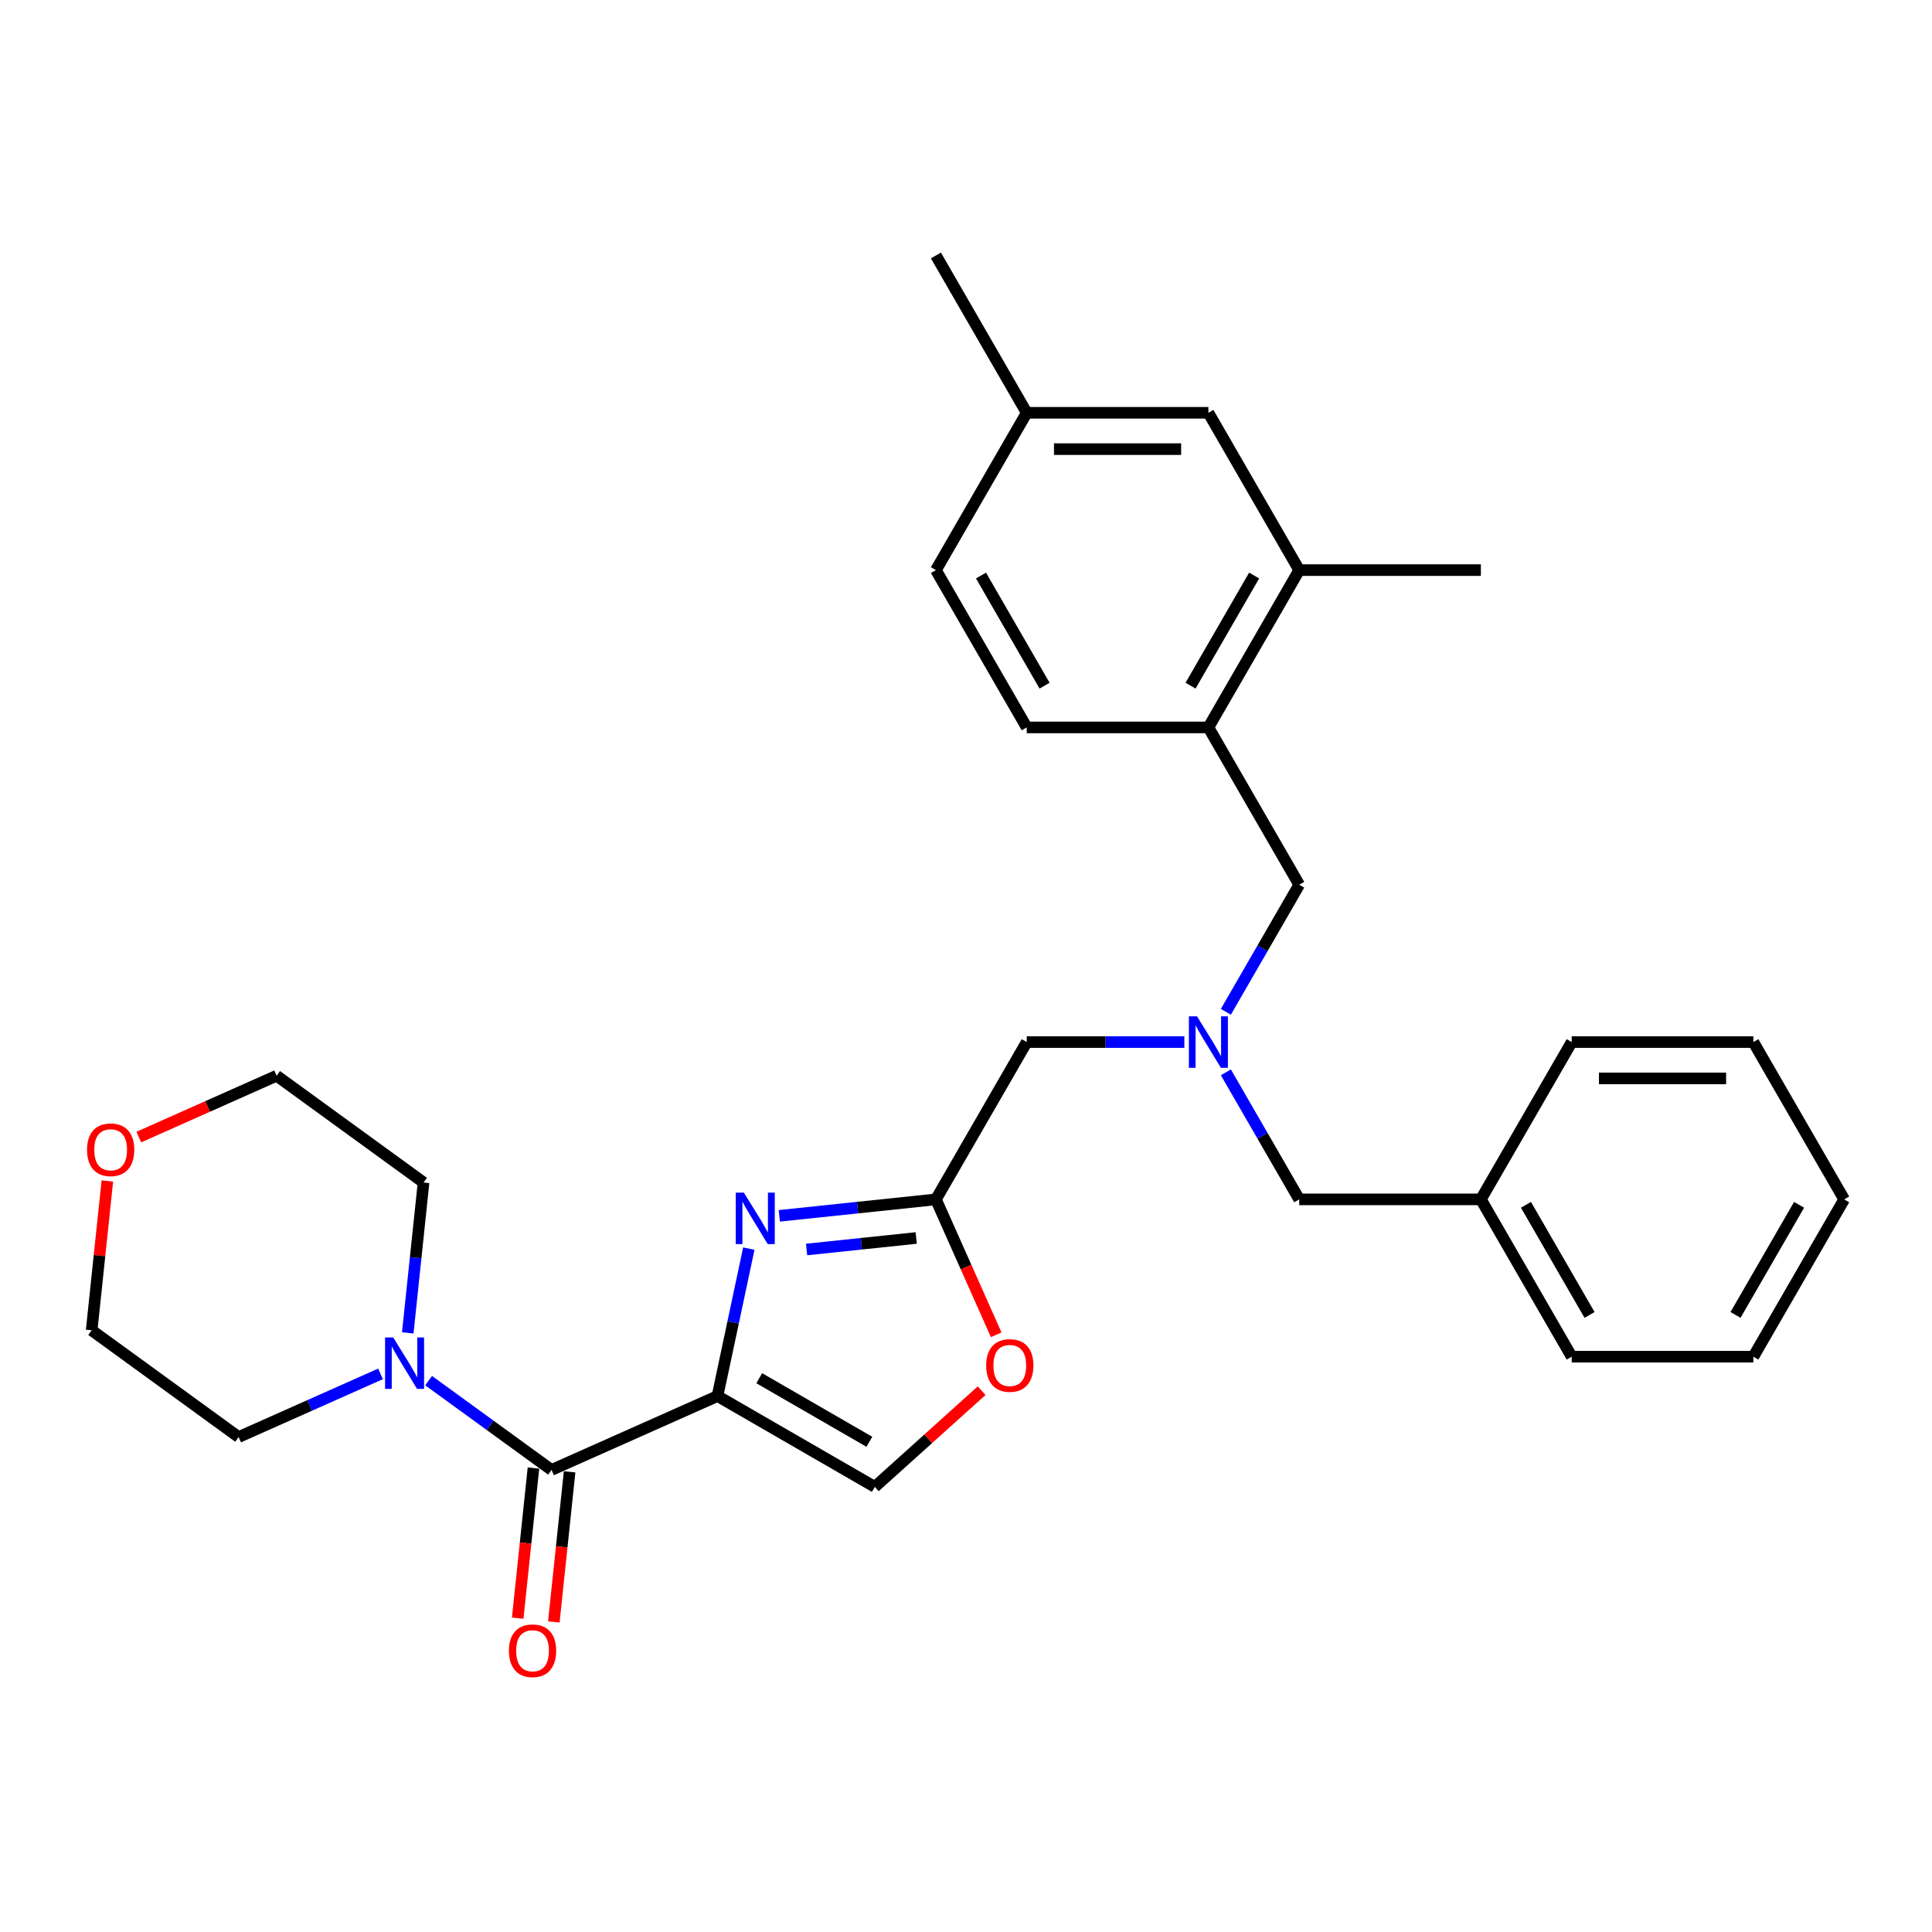 <?xml version='1.0' encoding='iso-8859-1'?>
<svg version='1.1' baseProfile='full'
              xmlns='http://www.w3.org/2000/svg'
                      xmlns:rdkit='http://www.rdkit.org/xml'
                      xmlns:xlink='http://www.w3.org/1999/xlink'
                  xml:space='preserve'
width='1000px' height='1000px' viewBox='0 0 1000 1000'>
<!-- END OF HEADER -->
<rect style='opacity:1.0;fill:#FFFFFF;stroke:none' width='1000' height='1000' x='0' y='0'> </rect>
<path class='bond-0' d='M 371.368,722.595 L 379.478,684.443' style='fill:none;fill-rule:evenodd;stroke:#000000;stroke-width:6px;stroke-linecap:butt;stroke-linejoin:miter;stroke-opacity:1' />
<path class='bond-0' d='M 379.478,684.443 L 387.587,646.29' style='fill:none;fill-rule:evenodd;stroke:#0000FF;stroke-width:6px;stroke-linecap:butt;stroke-linejoin:miter;stroke-opacity:1' />
<path class='bond-1' d='M 371.368,722.595 L 285.473,760.838' style='fill:none;fill-rule:evenodd;stroke:#000000;stroke-width:6px;stroke-linecap:butt;stroke-linejoin:miter;stroke-opacity:1' />
<path class='bond-3' d='M 371.368,722.595 L 452.795,769.607' style='fill:none;fill-rule:evenodd;stroke:#000000;stroke-width:6px;stroke-linecap:butt;stroke-linejoin:miter;stroke-opacity:1' />
<path class='bond-3' d='M 392.985,713.362 L 449.984,746.27' style='fill:none;fill-rule:evenodd;stroke:#000000;stroke-width:6px;stroke-linecap:butt;stroke-linejoin:miter;stroke-opacity:1' />
<path class='bond-2' d='M 403.366,629.318 L 443.896,625.058' style='fill:none;fill-rule:evenodd;stroke:#0000FF;stroke-width:6px;stroke-linecap:butt;stroke-linejoin:miter;stroke-opacity:1' />
<path class='bond-2' d='M 443.896,625.058 L 484.426,620.798' style='fill:none;fill-rule:evenodd;stroke:#000000;stroke-width:6px;stroke-linecap:butt;stroke-linejoin:miter;stroke-opacity:1' />
<path class='bond-2' d='M 417.49,646.741 L 445.861,643.759' style='fill:none;fill-rule:evenodd;stroke:#0000FF;stroke-width:6px;stroke-linecap:butt;stroke-linejoin:miter;stroke-opacity:1' />
<path class='bond-2' d='M 445.861,643.759 L 474.232,640.778' style='fill:none;fill-rule:evenodd;stroke:#000000;stroke-width:6px;stroke-linecap:butt;stroke-linejoin:miter;stroke-opacity:1' />
<path class='bond-4' d='M 285.473,760.838 L 253.664,737.728' style='fill:none;fill-rule:evenodd;stroke:#000000;stroke-width:6px;stroke-linecap:butt;stroke-linejoin:miter;stroke-opacity:1' />
<path class='bond-4' d='M 253.664,737.728 L 221.855,714.617' style='fill:none;fill-rule:evenodd;stroke:#0000FF;stroke-width:6px;stroke-linecap:butt;stroke-linejoin:miter;stroke-opacity:1' />
<path class='bond-10' d='M 276.122,759.855 L 272.039,798.702' style='fill:none;fill-rule:evenodd;stroke:#000000;stroke-width:6px;stroke-linecap:butt;stroke-linejoin:miter;stroke-opacity:1' />
<path class='bond-10' d='M 272.039,798.702 L 267.956,837.549' style='fill:none;fill-rule:evenodd;stroke:#FF0000;stroke-width:6px;stroke-linecap:butt;stroke-linejoin:miter;stroke-opacity:1' />
<path class='bond-10' d='M 294.824,761.821 L 290.741,800.668' style='fill:none;fill-rule:evenodd;stroke:#000000;stroke-width:6px;stroke-linecap:butt;stroke-linejoin:miter;stroke-opacity:1' />
<path class='bond-10' d='M 290.741,800.668 L 286.658,839.515' style='fill:none;fill-rule:evenodd;stroke:#FF0000;stroke-width:6px;stroke-linecap:butt;stroke-linejoin:miter;stroke-opacity:1' />
<path class='bond-11' d='M 484.426,620.798 L 531.438,539.371' style='fill:none;fill-rule:evenodd;stroke:#000000;stroke-width:6px;stroke-linecap:butt;stroke-linejoin:miter;stroke-opacity:1' />
<path class='bond-30' d='M 484.426,620.798 L 500.027,655.838' style='fill:none;fill-rule:evenodd;stroke:#000000;stroke-width:6px;stroke-linecap:butt;stroke-linejoin:miter;stroke-opacity:1' />
<path class='bond-30' d='M 500.027,655.838 L 515.628,690.878' style='fill:none;fill-rule:evenodd;stroke:#FF0000;stroke-width:6px;stroke-linecap:butt;stroke-linejoin:miter;stroke-opacity:1' />
<path class='bond-5' d='M 452.795,769.607 L 480.445,744.711' style='fill:none;fill-rule:evenodd;stroke:#000000;stroke-width:6px;stroke-linecap:butt;stroke-linejoin:miter;stroke-opacity:1' />
<path class='bond-5' d='M 480.445,744.711 L 508.095,719.815' style='fill:none;fill-rule:evenodd;stroke:#FF0000;stroke-width:6px;stroke-linecap:butt;stroke-linejoin:miter;stroke-opacity:1' />
<path class='bond-19' d='M 211.053,689.908 L 215.144,650.986' style='fill:none;fill-rule:evenodd;stroke:#0000FF;stroke-width:6px;stroke-linecap:butt;stroke-linejoin:miter;stroke-opacity:1' />
<path class='bond-19' d='M 215.144,650.986 L 219.234,612.063' style='fill:none;fill-rule:evenodd;stroke:#000000;stroke-width:6px;stroke-linecap:butt;stroke-linejoin:miter;stroke-opacity:1' />
<path class='bond-20' d='M 196.958,711.115 L 160.234,727.465' style='fill:none;fill-rule:evenodd;stroke:#0000FF;stroke-width:6px;stroke-linecap:butt;stroke-linejoin:miter;stroke-opacity:1' />
<path class='bond-20' d='M 160.234,727.465 L 123.511,743.815' style='fill:none;fill-rule:evenodd;stroke:#000000;stroke-width:6px;stroke-linecap:butt;stroke-linejoin:miter;stroke-opacity:1' />
<path class='bond-6' d='M 613.013,539.371 L 572.225,539.371' style='fill:none;fill-rule:evenodd;stroke:#0000FF;stroke-width:6px;stroke-linecap:butt;stroke-linejoin:miter;stroke-opacity:1' />
<path class='bond-6' d='M 572.225,539.371 L 531.438,539.371' style='fill:none;fill-rule:evenodd;stroke:#000000;stroke-width:6px;stroke-linecap:butt;stroke-linejoin:miter;stroke-opacity:1' />
<path class='bond-9' d='M 634.506,523.706 L 653.49,490.825' style='fill:none;fill-rule:evenodd;stroke:#0000FF;stroke-width:6px;stroke-linecap:butt;stroke-linejoin:miter;stroke-opacity:1' />
<path class='bond-9' d='M 653.49,490.825 L 672.474,457.944' style='fill:none;fill-rule:evenodd;stroke:#000000;stroke-width:6px;stroke-linecap:butt;stroke-linejoin:miter;stroke-opacity:1' />
<path class='bond-15' d='M 634.506,555.035 L 653.49,587.916' style='fill:none;fill-rule:evenodd;stroke:#0000FF;stroke-width:6px;stroke-linecap:butt;stroke-linejoin:miter;stroke-opacity:1' />
<path class='bond-15' d='M 653.49,587.916 L 672.474,620.798' style='fill:none;fill-rule:evenodd;stroke:#000000;stroke-width:6px;stroke-linecap:butt;stroke-linejoin:miter;stroke-opacity:1' />
<path class='bond-7' d='M 625.462,376.516 L 672.474,457.944' style='fill:none;fill-rule:evenodd;stroke:#000000;stroke-width:6px;stroke-linecap:butt;stroke-linejoin:miter;stroke-opacity:1' />
<path class='bond-8' d='M 625.462,376.516 L 672.474,295.089' style='fill:none;fill-rule:evenodd;stroke:#000000;stroke-width:6px;stroke-linecap:butt;stroke-linejoin:miter;stroke-opacity:1' />
<path class='bond-8' d='M 616.228,354.9 L 649.136,297.901' style='fill:none;fill-rule:evenodd;stroke:#000000;stroke-width:6px;stroke-linecap:butt;stroke-linejoin:miter;stroke-opacity:1' />
<path class='bond-13' d='M 625.462,376.516 L 531.438,376.516' style='fill:none;fill-rule:evenodd;stroke:#000000;stroke-width:6px;stroke-linecap:butt;stroke-linejoin:miter;stroke-opacity:1' />
<path class='bond-12' d='M 672.474,295.089 L 625.462,213.662' style='fill:none;fill-rule:evenodd;stroke:#000000;stroke-width:6px;stroke-linecap:butt;stroke-linejoin:miter;stroke-opacity:1' />
<path class='bond-21' d='M 672.474,295.089 L 766.498,295.089' style='fill:none;fill-rule:evenodd;stroke:#000000;stroke-width:6px;stroke-linecap:butt;stroke-linejoin:miter;stroke-opacity:1' />
<path class='bond-33' d='M 625.462,213.662 L 531.438,213.662' style='fill:none;fill-rule:evenodd;stroke:#000000;stroke-width:6px;stroke-linecap:butt;stroke-linejoin:miter;stroke-opacity:1' />
<path class='bond-33' d='M 611.358,232.467 L 545.541,232.467' style='fill:none;fill-rule:evenodd;stroke:#000000;stroke-width:6px;stroke-linecap:butt;stroke-linejoin:miter;stroke-opacity:1' />
<path class='bond-17' d='M 531.438,376.516 L 484.426,295.089' style='fill:none;fill-rule:evenodd;stroke:#000000;stroke-width:6px;stroke-linecap:butt;stroke-linejoin:miter;stroke-opacity:1' />
<path class='bond-17' d='M 540.671,354.9 L 507.763,297.901' style='fill:none;fill-rule:evenodd;stroke:#000000;stroke-width:6px;stroke-linecap:butt;stroke-linejoin:miter;stroke-opacity:1' />
<path class='bond-14' d='M 71.846,588.552 L 107.507,572.675' style='fill:none;fill-rule:evenodd;stroke:#FF0000;stroke-width:6px;stroke-linecap:butt;stroke-linejoin:miter;stroke-opacity:1' />
<path class='bond-14' d='M 107.507,572.675 L 143.168,556.798' style='fill:none;fill-rule:evenodd;stroke:#000000;stroke-width:6px;stroke-linecap:butt;stroke-linejoin:miter;stroke-opacity:1' />
<path class='bond-31' d='M 55.567,611.269 L 51.505,649.909' style='fill:none;fill-rule:evenodd;stroke:#FF0000;stroke-width:6px;stroke-linecap:butt;stroke-linejoin:miter;stroke-opacity:1' />
<path class='bond-31' d='M 51.505,649.909 L 47.444,688.549' style='fill:none;fill-rule:evenodd;stroke:#000000;stroke-width:6px;stroke-linecap:butt;stroke-linejoin:miter;stroke-opacity:1' />
<path class='bond-18' d='M 672.474,620.798 L 766.498,620.798' style='fill:none;fill-rule:evenodd;stroke:#000000;stroke-width:6px;stroke-linecap:butt;stroke-linejoin:miter;stroke-opacity:1' />
<path class='bond-16' d='M 531.438,213.662 L 484.426,295.089' style='fill:none;fill-rule:evenodd;stroke:#000000;stroke-width:6px;stroke-linecap:butt;stroke-linejoin:miter;stroke-opacity:1' />
<path class='bond-24' d='M 531.438,213.662 L 484.426,132.235' style='fill:none;fill-rule:evenodd;stroke:#000000;stroke-width:6px;stroke-linecap:butt;stroke-linejoin:miter;stroke-opacity:1' />
<path class='bond-25' d='M 766.498,620.798 L 813.51,702.225' style='fill:none;fill-rule:evenodd;stroke:#000000;stroke-width:6px;stroke-linecap:butt;stroke-linejoin:miter;stroke-opacity:1' />
<path class='bond-25' d='M 789.835,623.609 L 822.743,680.608' style='fill:none;fill-rule:evenodd;stroke:#000000;stroke-width:6px;stroke-linecap:butt;stroke-linejoin:miter;stroke-opacity:1' />
<path class='bond-26' d='M 766.498,620.798 L 813.51,539.371' style='fill:none;fill-rule:evenodd;stroke:#000000;stroke-width:6px;stroke-linecap:butt;stroke-linejoin:miter;stroke-opacity:1' />
<path class='bond-23' d='M 219.234,612.063 L 143.168,556.798' style='fill:none;fill-rule:evenodd;stroke:#000000;stroke-width:6px;stroke-linecap:butt;stroke-linejoin:miter;stroke-opacity:1' />
<path class='bond-22' d='M 123.511,743.815 L 47.444,688.549' style='fill:none;fill-rule:evenodd;stroke:#000000;stroke-width:6px;stroke-linecap:butt;stroke-linejoin:miter;stroke-opacity:1' />
<path class='bond-27' d='M 813.51,702.225 L 907.533,702.225' style='fill:none;fill-rule:evenodd;stroke:#000000;stroke-width:6px;stroke-linecap:butt;stroke-linejoin:miter;stroke-opacity:1' />
<path class='bond-28' d='M 813.51,539.371 L 907.533,539.371' style='fill:none;fill-rule:evenodd;stroke:#000000;stroke-width:6px;stroke-linecap:butt;stroke-linejoin:miter;stroke-opacity:1' />
<path class='bond-28' d='M 827.613,558.175 L 893.43,558.175' style='fill:none;fill-rule:evenodd;stroke:#000000;stroke-width:6px;stroke-linecap:butt;stroke-linejoin:miter;stroke-opacity:1' />
<path class='bond-29' d='M 907.533,702.225 L 954.545,620.798' style='fill:none;fill-rule:evenodd;stroke:#000000;stroke-width:6px;stroke-linecap:butt;stroke-linejoin:miter;stroke-opacity:1' />
<path class='bond-29' d='M 898.3,680.608 L 931.208,623.609' style='fill:none;fill-rule:evenodd;stroke:#000000;stroke-width:6px;stroke-linecap:butt;stroke-linejoin:miter;stroke-opacity:1' />
<path class='bond-32' d='M 907.533,539.371 L 954.545,620.798' style='fill:none;fill-rule:evenodd;stroke:#000000;stroke-width:6px;stroke-linecap:butt;stroke-linejoin:miter;stroke-opacity:1' />
<path  class='atom-1' d='M 385.031 617.312
L 393.757 631.416
Q 394.622 632.807, 396.013 635.327
Q 397.405 637.847, 397.48 637.997
L 397.48 617.312
L 401.015 617.312
L 401.015 643.94
L 397.367 643.94
L 388.002 628.52
Q 386.912 626.715, 385.746 624.646
Q 384.617 622.577, 384.279 621.938
L 384.279 643.94
L 380.819 643.94
L 380.819 617.312
L 385.031 617.312
' fill='#0000FF'/>
<path  class='atom-5' d='M 203.52 692.259
L 212.246 706.362
Q 213.111 707.754, 214.502 710.274
Q 215.894 712.793, 215.969 712.944
L 215.969 692.259
L 219.504 692.259
L 219.504 718.886
L 215.856 718.886
L 206.492 703.466
Q 205.401 701.661, 204.235 699.592
Q 203.107 697.524, 202.768 696.885
L 202.768 718.886
L 199.308 718.886
L 199.308 692.259
L 203.52 692.259
' fill='#0000FF'/>
<path  class='atom-6' d='M 510.446 706.768
Q 510.446 700.374, 513.605 696.802
Q 516.764 693.229, 522.669 693.229
Q 528.574 693.229, 531.733 696.802
Q 534.892 700.374, 534.892 706.768
Q 534.892 713.237, 531.695 716.923
Q 528.498 720.571, 522.669 720.571
Q 516.802 720.571, 513.605 716.923
Q 510.446 713.275, 510.446 706.768
M 522.669 717.562
Q 526.731 717.562, 528.912 714.854
Q 531.131 712.109, 531.131 706.768
Q 531.131 701.54, 528.912 698.908
Q 526.731 696.237, 522.669 696.237
Q 518.607 696.237, 516.388 698.87
Q 514.207 701.503, 514.207 706.768
Q 514.207 712.146, 516.388 714.854
Q 518.607 717.562, 522.669 717.562
' fill='#FF0000'/>
<path  class='atom-7' d='M 619.576 526.057
L 628.301 540.16
Q 629.166 541.552, 630.558 544.072
Q 631.949 546.592, 632.025 546.742
L 632.025 526.057
L 635.56 526.057
L 635.56 552.684
L 631.912 552.684
L 622.547 537.265
Q 621.456 535.459, 620.29 533.391
Q 619.162 531.322, 618.824 530.683
L 618.824 552.684
L 615.364 552.684
L 615.364 526.057
L 619.576 526.057
' fill='#0000FF'/>
<path  class='atom-11' d='M 263.422 854.422
Q 263.422 848.029, 266.581 844.456
Q 269.74 840.883, 275.645 840.883
Q 281.55 840.883, 284.709 844.456
Q 287.868 848.029, 287.868 854.422
Q 287.868 860.891, 284.671 864.577
Q 281.475 868.225, 275.645 868.225
Q 269.778 868.225, 266.581 864.577
Q 263.422 860.929, 263.422 854.422
M 275.645 865.216
Q 279.707 865.216, 281.888 862.508
Q 284.107 859.763, 284.107 854.422
Q 284.107 849.195, 281.888 846.562
Q 279.707 843.892, 275.645 843.892
Q 271.583 843.892, 269.364 846.524
Q 267.183 849.157, 267.183 854.422
Q 267.183 859.8, 269.364 862.508
Q 271.583 865.216, 275.645 865.216
' fill='#FF0000'/>
<path  class='atom-15' d='M 45.049 595.116
Q 45.049 588.722, 48.209 585.149
Q 51.368 581.576, 57.272 581.576
Q 63.177 581.576, 66.336 585.149
Q 69.496 588.722, 69.496 595.116
Q 69.496 601.585, 66.299 605.27
Q 63.102 608.919, 57.272 608.919
Q 51.405 608.919, 48.209 605.27
Q 45.049 601.622, 45.049 595.116
M 57.272 605.91
Q 61.334 605.91, 63.516 603.202
Q 65.734 600.456, 65.734 595.116
Q 65.734 589.888, 63.516 587.255
Q 61.334 584.585, 57.272 584.585
Q 53.211 584.585, 50.992 587.218
Q 48.81 589.85, 48.81 595.116
Q 48.81 600.494, 50.992 603.202
Q 53.211 605.91, 57.272 605.91
' fill='#FF0000'/>
</svg>
